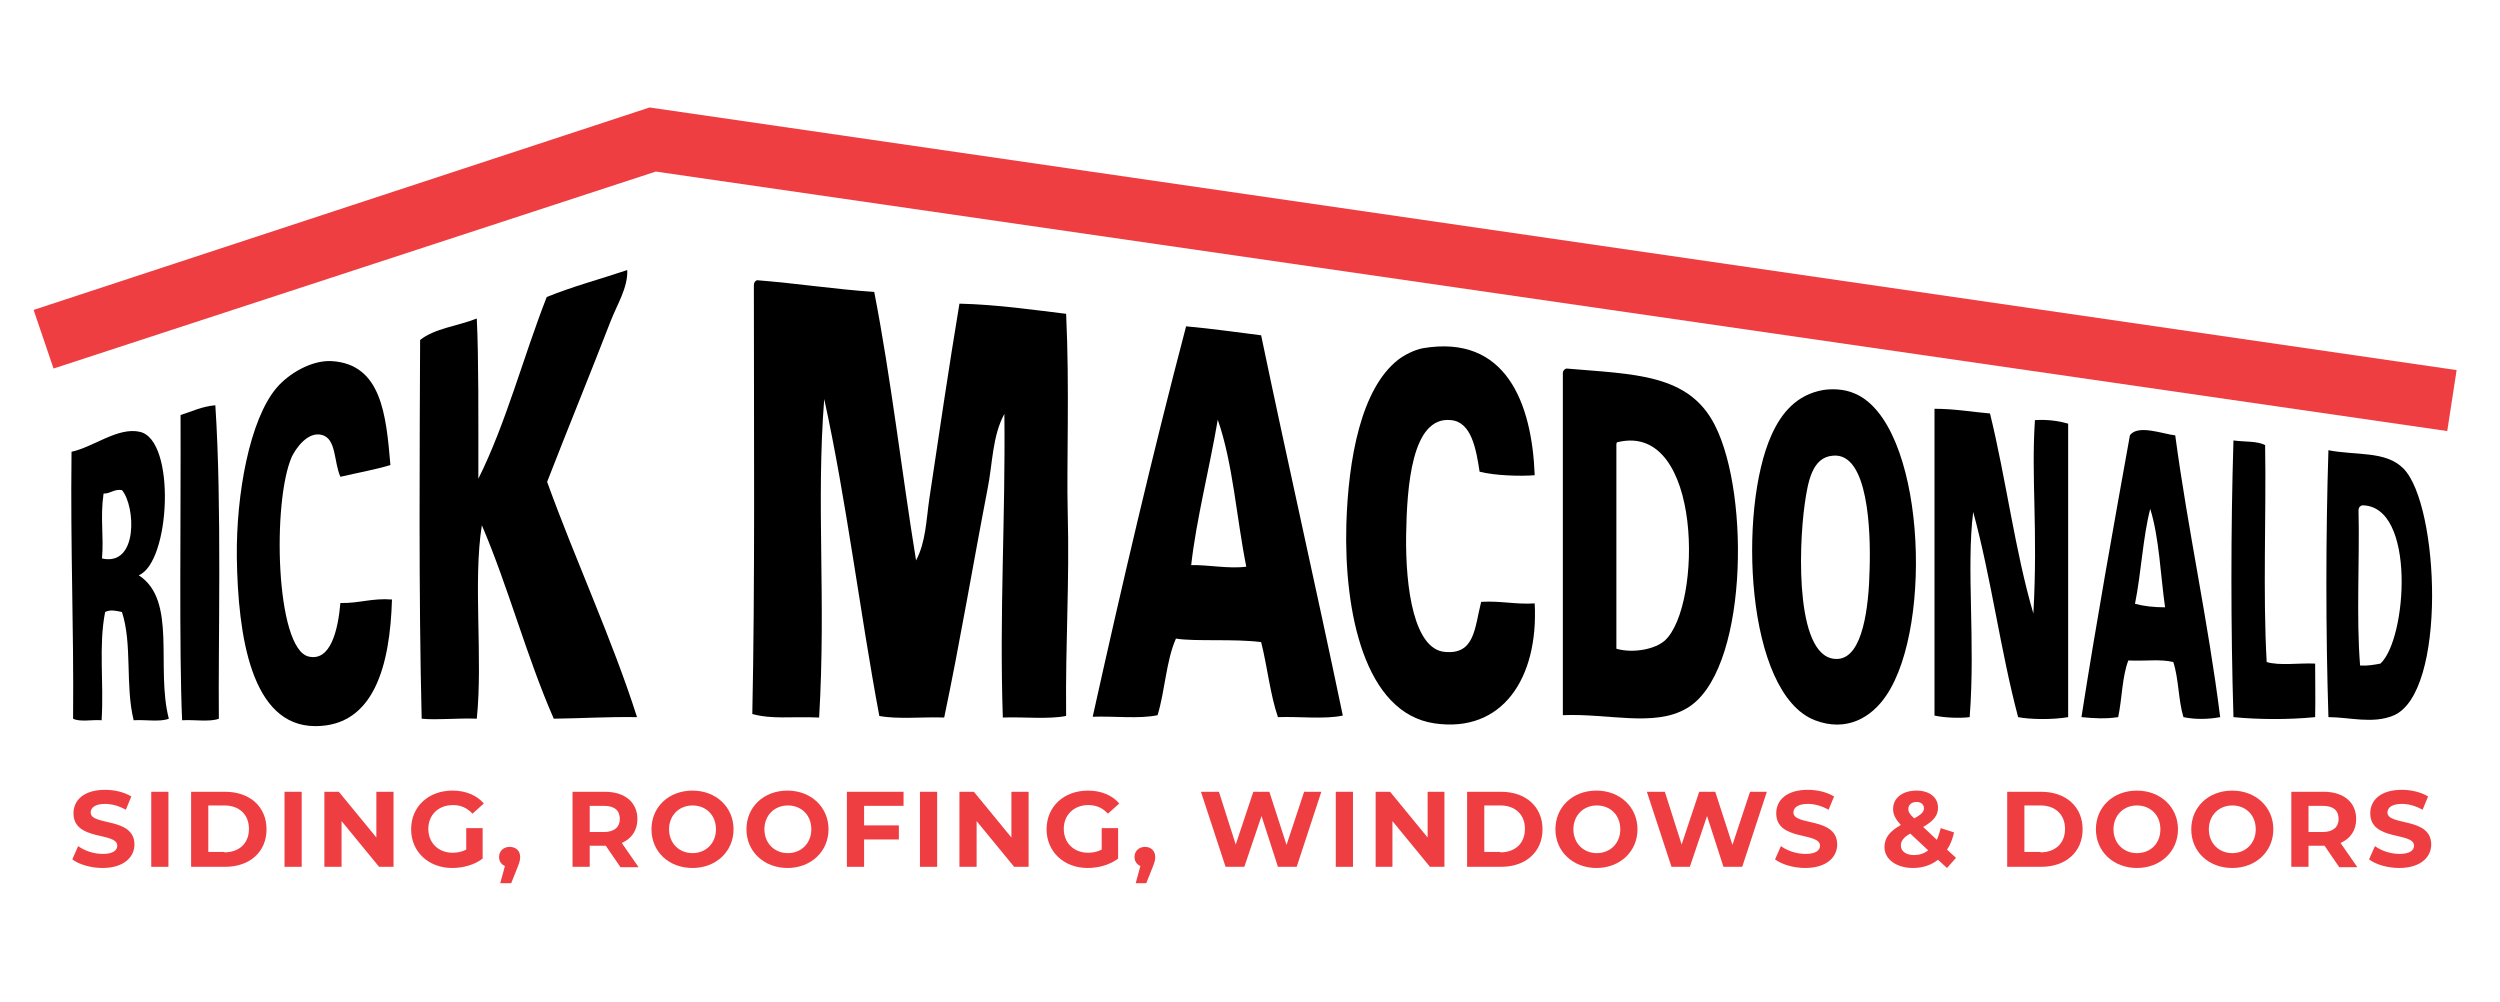 <?xml version="1.0" encoding="utf-8"?>
<!-- Generator: Adobe Illustrator 28.1.0, SVG Export Plug-In . SVG Version: 6.00 Build 0)  -->
<svg version="1.1" id="Logo" xmlns="http://www.w3.org/2000/svg" xmlns:xlink="http://www.w3.org/1999/xlink" x="0px" y="0px"
	 viewBox="0 0 639.7 256.4" style="enable-background:new 0 0 639.7 256.4;" xml:space="preserve">
<style type="text/css">
	.st0{fill:#EF3E42;}
	.st1{fill-rule:evenodd;clip-rule:evenodd;}
</style>
<g id="tagline">
	<path class="st0" d="M18.5,219.9l1.5-3.4c1.6,1.2,4,2,6.3,2c2.6,0,3.7-0.9,3.7-2.1c0-3.6-11.2-1.1-11.2-8.3c0-3.3,2.6-6,8.1-6
		c2.4,0,4.9,0.6,6.7,1.7l-1.4,3.4c-1.8-1-3.6-1.5-5.3-1.5c-2.6,0-3.7,1-3.7,2.2c0,3.5,11.2,1.1,11.2,8.2c0,3.2-2.7,6-8.2,6
		C23.3,222.1,20.2,221.2,18.5,219.9z"/>
	<path class="st0" d="M38.7,202.6h4.4v19.2h-4.4V202.6z"/>
	<path class="st0" d="M48.9,202.6h8.7c6.3,0,10.6,3.8,10.6,9.6s-4.3,9.6-10.6,9.6h-8.7V202.6z M57.4,218.1c3.8,0,6.3-2.3,6.3-6
		s-2.5-6-6.3-6h-4.1v11.9H57.4z"/>
	<path class="st0" d="M72.8,202.6h4.4v19.2h-4.4V202.6z"/>
	<path class="st0" d="M100.7,202.6v19.2H97l-9.6-11.7v11.7H83v-19.2h3.7l9.6,11.7v-11.7H100.7z"/>
	<path class="st0" d="M119.4,211.9h4.1v7.8c-2.1,1.6-5,2.4-7.8,2.4c-6,0-10.5-4.1-10.5-9.9s4.4-9.9,10.6-9.9c3.4,0,6.2,1.2,8,3.3
		l-2.9,2.6c-1.4-1.5-3-2.2-5-2.2c-3.7,0-6.3,2.5-6.3,6.1c0,3.6,2.6,6.1,6.2,6.1c1.2,0,2.3-0.2,3.5-0.8V211.9z"/>
	<path class="st0" d="M133.1,219.3c0,0.7-0.1,1.2-0.7,2.7l-1.6,4H128l1.2-4.4c-0.9-0.4-1.5-1.2-1.5-2.3c0-1.6,1.2-2.6,2.7-2.6
		C132,216.7,133.1,217.7,133.1,219.3z"/>
	<path class="st0" d="M158.7,221.8l-3.7-5.4h-0.2h-3.9v5.4h-4.4v-19.2h8.3c5.1,0,8.3,2.7,8.3,7c0,2.9-1.5,5-4,6.1l4.3,6.2H158.7z
		 M154.5,206.2h-3.6v6.7h3.6c2.7,0,4.1-1.3,4.1-3.3C158.6,207.4,157.3,206.2,154.5,206.2z"/>
	<path class="st0" d="M166.7,212.2c0-5.7,4.4-9.9,10.5-9.9c6,0,10.5,4.2,10.5,9.9s-4.5,9.9-10.5,9.9
		C171.1,222.1,166.7,217.9,166.7,212.2z M183.2,212.2c0-3.7-2.6-6.1-6-6.1c-3.4,0-6,2.5-6,6.1s2.6,6.1,6,6.1
		C180.6,218.3,183.2,215.8,183.2,212.2z"/>
	<path class="st0" d="M191,212.2c0-5.7,4.4-9.9,10.5-9.9c6,0,10.5,4.2,10.5,9.9s-4.5,9.9-10.5,9.9C195.5,222.1,191,217.9,191,212.2z
		 M207.6,212.2c0-3.7-2.6-6.1-6-6.1c-3.4,0-6,2.5-6,6.1s2.6,6.1,6,6.1C205,218.3,207.6,215.8,207.6,212.2z"/>
	<path class="st0" d="M221.1,206.1v5.1h8.9v3.6h-8.9v7h-4.4v-19.2h14.5v3.6H221.1z"/>
	<path class="st0" d="M235.4,202.6h4.4v19.2h-4.4V202.6z"/>
	<path class="st0" d="M263.2,202.6v19.2h-3.7l-9.6-11.7v11.7h-4.4v-19.2h3.7l9.6,11.7v-11.7H263.2z"/>
	<path class="st0" d="M282,211.9h4.1v7.8c-2.1,1.6-5,2.4-7.8,2.4c-6,0-10.5-4.1-10.5-9.9s4.4-9.9,10.6-9.9c3.4,0,6.2,1.2,8,3.3
		l-2.9,2.6c-1.4-1.5-3-2.2-5-2.2c-3.7,0-6.3,2.5-6.3,6.1c0,3.6,2.6,6.1,6.2,6.1c1.2,0,2.3-0.2,3.5-0.8V211.9z"/>
	<path class="st0" d="M295.6,219.3c0,0.7-0.1,1.2-0.7,2.7l-1.6,4h-2.7l1.2-4.4c-0.9-0.4-1.5-1.2-1.5-2.3c0-1.6,1.2-2.6,2.7-2.6
		C294.5,216.7,295.6,217.7,295.6,219.3z"/>
	<path class="st0" d="M338.1,202.6l-6.3,19.2H327l-4.2-13l-4.4,13h-4.8l-6.3-19.2h4.6l4.3,13.5l4.5-13.5h4.1l4.4,13.6l4.5-13.6
		H338.1z"/>
	<path class="st0" d="M341.8,202.6h4.4v19.2h-4.4V202.6z"/>
	<path class="st0" d="M369.6,202.6v19.2h-3.7l-9.6-11.7v11.7H352v-19.2h3.7l9.6,11.7v-11.7H369.6z"/>
	<path class="st0" d="M375.4,202.6h8.7c6.3,0,10.6,3.8,10.6,9.6s-4.3,9.6-10.6,9.6h-8.7V202.6z M383.9,218.1c3.8,0,6.3-2.3,6.3-6
		s-2.5-6-6.3-6h-4.1v11.9H383.9z"/>
	<path class="st0" d="M398,212.2c0-5.7,4.4-9.9,10.5-9.9c6,0,10.5,4.2,10.5,9.9s-4.5,9.9-10.5,9.9C402.5,222.1,398,217.9,398,212.2z
		 M414.6,212.2c0-3.7-2.6-6.1-6-6.1c-3.4,0-6,2.5-6,6.1s2.6,6.1,6,6.1C412,218.3,414.6,215.8,414.6,212.2z"/>
	<path class="st0" d="M452.1,202.6l-6.3,19.2H441l-4.2-13l-4.4,13h-4.7l-6.3-19.2h4.6l4.3,13.5l4.5-13.5h4.1l4.4,13.6l4.5-13.6
		H452.1z"/>
	<path class="st0" d="M454.2,219.9l1.5-3.4c1.6,1.2,4,2,6.3,2c2.6,0,3.7-0.9,3.7-2.1c0-3.6-11.2-1.1-11.2-8.3c0-3.3,2.6-6,8.1-6
		c2.4,0,4.9,0.6,6.7,1.7l-1.4,3.4c-1.8-1-3.6-1.5-5.3-1.5c-2.6,0-3.7,1-3.7,2.2c0,3.5,11.2,1.1,11.2,8.2c0,3.2-2.7,6-8.2,6
		C459,222.1,455.9,221.2,454.2,219.9z"/>
	<path class="st0" d="M498.2,222.1l-2.3-2.1c-1.8,1.4-4,2.1-6.4,2.1c-4.2,0-7.3-2.2-7.3-5.3c0-2.4,1.3-4.1,4.2-5.7
		c-1.4-1.5-2-2.7-2-4.1c0-2.8,2.4-4.7,6-4.7c3.3,0,5.5,1.7,5.5,4.4c0,2-1.2,3.4-3.8,4.9l3.5,3.3c0.4-0.9,0.7-1.9,1-3l3.4,1.1
		c-0.4,1.7-0.9,3.1-1.8,4.4l2.3,2.1L498.2,222.1z M493.4,217.6l-4.6-4.3c-1.8,1-2.4,1.9-2.4,3.1c0,1.4,1.3,2.4,3.4,2.4
		C491.1,218.8,492.3,218.4,493.4,217.6z M488.3,207c0,0.7,0.3,1.3,1.5,2.4c1.9-1,2.5-1.7,2.5-2.6c0-0.9-0.7-1.6-1.9-1.6
		C489.1,205.2,488.3,206,488.3,207z"/>
	<path class="st0" d="M513.6,202.6h8.7c6.3,0,10.6,3.8,10.6,9.6s-4.3,9.6-10.6,9.6h-8.7V202.6z M522.1,218.1c3.8,0,6.3-2.3,6.3-6
		s-2.5-6-6.3-6h-4.1v11.9H522.1z"/>
	<path class="st0" d="M536.3,212.2c0-5.7,4.4-9.9,10.5-9.9c6,0,10.5,4.2,10.5,9.9s-4.5,9.9-10.5,9.9
		C540.8,222.1,536.3,217.9,536.3,212.2z M552.8,212.2c0-3.7-2.6-6.1-6-6.1c-3.4,0-6,2.5-6,6.1s2.6,6.1,6,6.1
		C550.3,218.3,552.8,215.8,552.8,212.2z"/>
	<path class="st0" d="M560.7,212.2c0-5.7,4.4-9.9,10.5-9.9c6,0,10.5,4.2,10.5,9.9s-4.5,9.9-10.5,9.9
		C565.1,222.1,560.7,217.9,560.7,212.2z M577.2,212.2c0-3.7-2.6-6.1-6-6.1c-3.4,0-6,2.5-6,6.1s2.6,6.1,6,6.1
		C574.6,218.3,577.2,215.8,577.2,212.2z"/>
	<path class="st0" d="M598.5,221.8l-3.7-5.4h-0.2h-3.9v5.4h-4.4v-19.2h8.3c5.1,0,8.3,2.7,8.3,7c0,2.9-1.5,5-4,6.1l4.3,6.2H598.5z
		 M594.3,206.2h-3.6v6.7h3.6c2.7,0,4.1-1.3,4.1-3.3C598.4,207.4,597.1,206.2,594.3,206.2z"/>
	<path class="st0" d="M606.2,219.9l1.5-3.4c1.6,1.2,4,2,6.3,2c2.6,0,3.7-0.9,3.7-2.1c0-3.6-11.2-1.1-11.2-8.3c0-3.3,2.6-6,8.1-6
		c2.4,0,4.9,0.6,6.7,1.7l-1.4,3.4c-1.8-1-3.6-1.5-5.3-1.5c-2.6,0-3.7,1-3.7,2.2c0,3.5,11.2,1.1,11.2,8.2c0,3.2-2.7,6-8.2,6
		C610.9,222.1,607.9,221.2,606.2,219.9z"/>
</g>
<g id="Rick_Macdonald">
	<path class="st1" d="M160.5,69.1c0.2,4.5-2.6,8.8-4.3,13.2c-5.1,13.2-11,27.6-16.2,41c7.3,20.2,16.7,40.4,23,60.2
		c-8.3-0.1-13.6,0.3-21.3,0.4c-6.9-15.7-11.6-33.6-18.4-49.5c-2.3,14.4,0.3,34-1.3,49.5c-5.1-0.2-10.1,0.4-14.1,0
		c-0.8-31.9-0.5-70.5-0.4-96.9c3.7-3,9.8-3.6,14.5-5.5c0.5,10.1,0.4,25.9,0.4,41c7.1-14.2,11.5-31.2,17.5-46.5
		C146.5,73.3,153.7,71.4,160.5,69.1"/>
	<path class="st1" d="M223.7,74.7c4.3,22.1,7,45.9,10.7,68.7c2.5-4.7,2.6-10.3,3.4-15.8c2.4-16,5-33.7,7.7-49.9
		c9.5,0.2,19.8,1.7,27.3,2.6c0.9,18.9,0.1,38.6,0.4,50.4c0.5,19.2-0.6,32.9-0.4,52.5c-4.6,0.9-10.9,0.2-16.2,0.4
		c-0.9-27.2,0.7-50.7,0.4-77.7c-3.1,5.7-3,12.7-4.3,19.2c-3.6,18.6-7.1,39.5-11.1,58.5c-5.5-0.2-11.8,0.5-16.6-0.4
		c-5-26.7-8.4-55.1-14.1-81.1c-2.1,27.2,0.5,50.8-1.3,81.5c-7.4-0.3-11.9,0.5-17.1-0.9c0.7-32.8,0.4-72.4,0.4-109.7
		c0-0.7,0.3-1.1,0.8-1.3C203.9,72.5,213.4,74,223.7,74.7"/>
	<path class="st1" d="M322.7,85.8c6.8,32.6,14.1,64.7,20.9,97.3c-4.7,1-11.2,0.2-16.6,0.4c-2-5.8-2.7-12.9-4.3-19.2
		c-7-0.9-17-0.1-21.8-0.9c-2.5,5.6-2.8,13.4-4.7,19.6c-4.7,1-11.2,0.2-16.6,0.4c7.5-33.8,15.3-67.2,23.9-99.9
		C310.1,84.1,316.4,85,322.7,85.8 M304.8,144.6c4.4-0.1,9.6,1,14.1,0.4c-2.5-12.4-3.4-26.5-7.3-37.6
		C309.5,119.8,306.1,133,304.8,144.6"/>
	<path class="st1" d="M392.7,121.6c-3.6,0.3-10.3,0.1-14.1-0.9c-0.9-5.9-2.1-12.7-7.3-13.2c-10.1-1.1-11.3,17.1-11.5,29.4
		c-0.2,13.9,2.1,29.1,9.8,29.9c7.8,0.8,7.7-6.1,9.4-12.8c5-0.3,8.7,0.7,13.7,0.4c1,19.3-8.4,33.2-25.6,30.7
		c-18-2.6-23.2-28.7-22.6-50.8c0.5-17,3.8-34.8,13.2-42.2c1.5-1.2,4.2-2.6,6.4-3C385.4,85.5,392,103.2,392.7,121.6"/>
	<path class="st1" d="M99.9,119c-4,1.2-8.5,2-12.8,3c-1.7-3.8-1-9.7-4.7-10.7c-3.7-1-6.7,3.5-7.7,5.5c-5.1,11.4-4.2,49.3,4.3,51.2
		c5.6,1.3,7.5-6.8,8.1-13.7c4.8,0.1,8.1-1.3,13.2-0.9c-0.5,16.7-4.5,32.4-19.6,32.4c-16.5,0-19.8-23.3-20.1-43.1
		c-0.2-16.3,3.3-35.4,10.2-43.5c3-3.5,8.8-7.1,14.1-6.8C97.6,93.2,98.8,106.1,99.9,119"/>
	<path class="st1" d="M400.8,94.3c17.4,1.5,31.3,1.3,38,14.5c9.2,18,8.3,63.7-7.3,72.5c-8.3,4.8-20,1.2-31.6,1.7V95.6
		C399.9,94.8,400.3,94.5,400.8,94.3 M413.6,114.3V166c4.2,1.2,9.8,0.2,12.4-2.1c9.6-8.8,9.7-55.8-11.9-50.8
		C413.5,113.1,413.6,113.7,413.6,114.3"/>
	<path class="st1" d="M466.5,99.8c1.9-0.3,5.2-0.4,8.1,0.9c17.8,7.5,20.3,59.1,8.1,77.2c-3.8,5.7-10.2,9.5-18.3,6.4
		c-17.8-6.9-19.7-54-11.1-73C455.8,105.7,459.7,101,466.5,99.8 M461.8,128.9c-1.7,12.1-2.3,40.4,8.5,39.7c6.4-0.4,7.9-13.4,8.1-23
		c0.3-9.6-0.3-29.9-9.4-29C463.6,117,462.6,123.5,461.8,128.9"/>
	<path class="st1" d="M55.1,103.7c1.7,25.7,0.7,61.1,0.9,80.2c-2.3,0.9-6.4,0.2-9.4,0.4c-0.8-18.2-0.3-51.7-0.4-78.1
		C49.1,105.3,51.6,104,55.1,103.7"/>
	<path class="st1" d="M509.2,105.8c4.1,16.7,6.4,35.2,11.1,51.2c1.2-21.8-0.6-34.5,0.4-49.5c3.3-0.2,6,0.2,8.5,0.9v75.1
		c-4,0.7-9.8,0.6-12.8,0c-4.5-16.9-6.9-35.7-11.5-52.5c-1.8,14.5,0.6,32.9-0.9,52.5c-2.3,0.3-6.3,0.2-9-0.4v-78.5
		C500.2,104.6,504.5,105.4,509.2,105.8"/>
	<path class="st1" d="M35.5,147.2c9.9,6.4,4.3,23.6,7.7,36.7c-2.2,0.9-6.1,0.2-9,0.4c-2.2-8.9-0.3-19.5-3-27.7
		c-1.5-0.3-2.9-0.7-4.3,0c-1.7,8.7-0.3,17.8-0.9,27.7c-2.3-0.2-5.6,0.5-7.3-0.4c0.2-24.6-0.7-42.5-0.4-68.3
		c5.6-1.2,11.9-6.4,17.5-5.1C45.1,112.6,43.6,143.9,35.5,147.2 M26.5,126.3c-0.9,6.2,0.1,10.8-0.4,16.6c9.3,2.1,8.6-13.4,5.1-17.5
		C29.1,125.1,28.4,126.3,26.5,126.3"/>
	<path class="st1" d="M556.6,111.4c3.3,24.6,8.4,47.4,11.5,72.1c-3.2,0.6-6.6,0.6-9.4,0c-1.3-4.2-1.2-9.9-2.6-14.1
		c-3.3-0.8-6.9-0.2-11.5-0.4c-1.6,4.1-1.6,9.8-2.6,14.5c-3.4,0.5-6.2,0.3-9.4,0c3.8-24.3,8.1-48.2,12.4-72.1
		C547,108.5,553.6,111.1,556.6,111.4 M546.3,154.5c2.2,0.6,4.8,0.9,7.7,0.9c-1.2-8.5-1.5-17.8-3.8-25.2
		C548.3,137.6,547.9,146.6,546.3,154.5"/>
	<path class="st1" d="M579.6,113.9c0.3,18.4-0.6,37.8,0.4,55.5c3.3,1,8.4,0.2,12.4,0.4c0,5.5,0.1,8.6,0,13.7c-7,0.7-14.8,0.6-20.9,0
		c-0.7-22.6-0.7-48.2,0-70.8C574.2,113.1,577.6,112.8,579.6,113.9"/>
	<path class="st1" d="M595.8,115.2c7.1,1.4,14.7,0.1,19.2,4.7c9.2,9.3,11.2,57.5-2.6,63.2c-5.3,2.2-11.3,0.4-16.6,0.4
		C595.1,161.7,595.1,137,595.8,115.2 M609.1,169.8c6.8-6.2,9.2-40.5-4.7-40.5c-0.5,0.2-0.9,0.5-0.9,1.3c0.3,13.1-0.6,27.3,0.4,39.7
		C605.9,170.4,607.5,170.1,609.1,169.8"/>
</g>
<g id="Roof">
	<polygon class="st0" points="13.7,94.3 8.6,79.3 166.2,27.5 628.6,94.7 626.2,110.3 167.8,43.9 	"/>
</g>
</svg>
